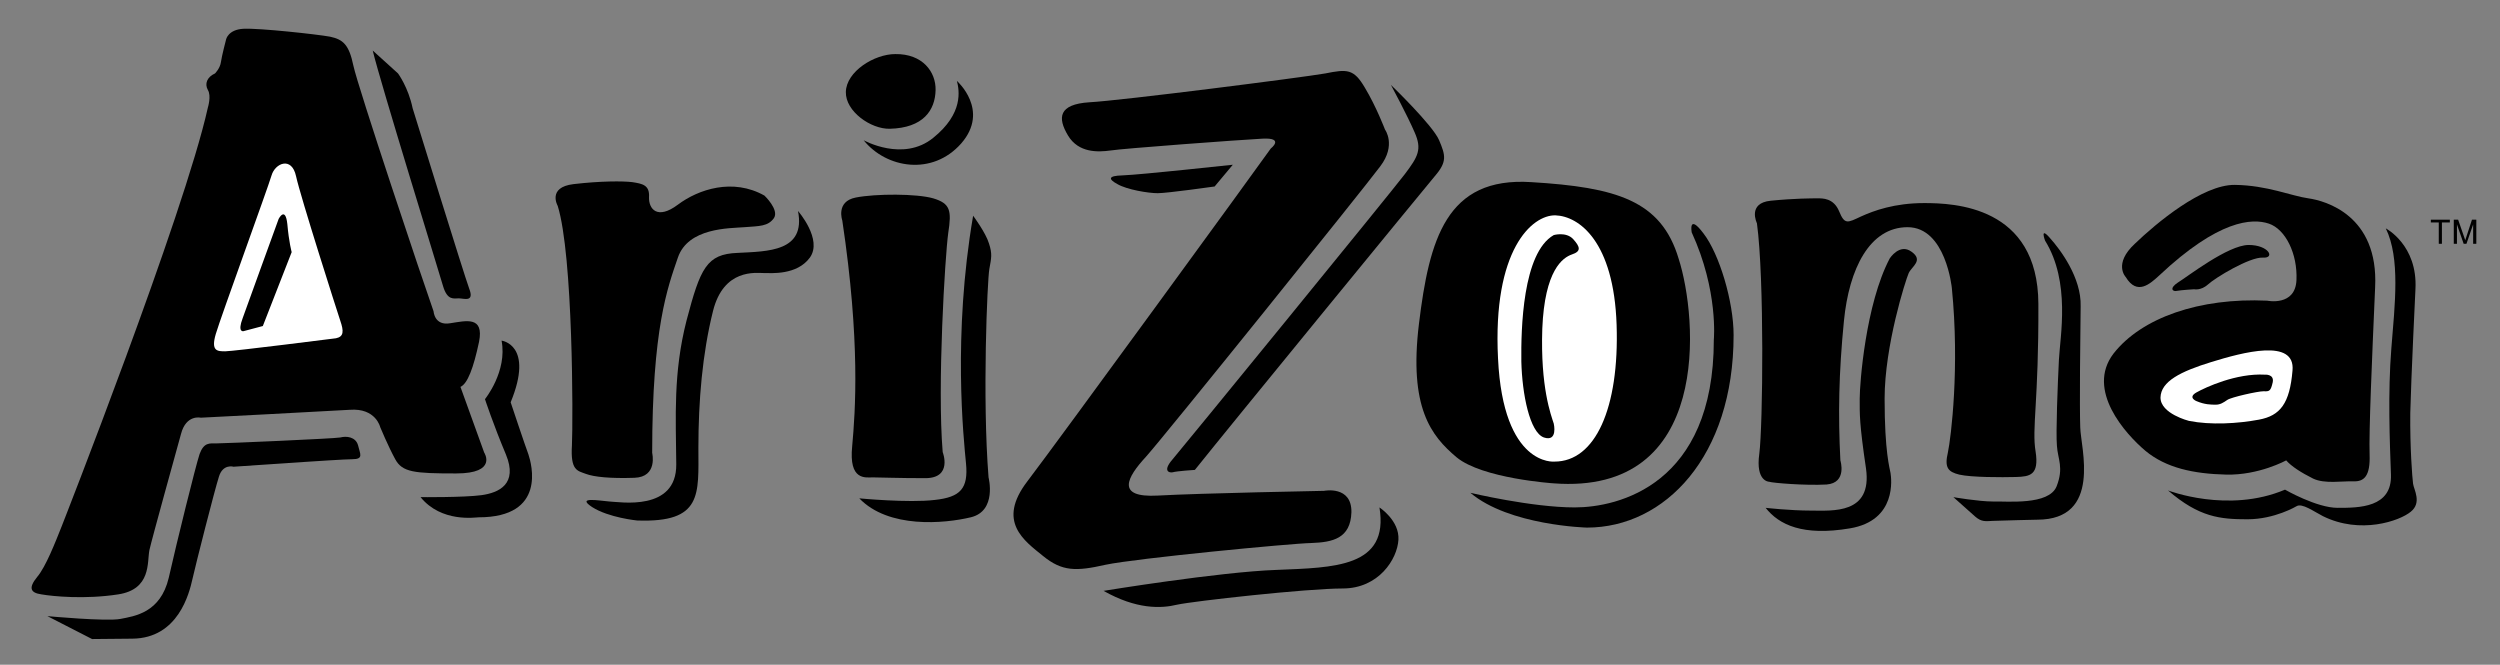 <?xml version="1.0" encoding="utf-8"?>
<!-- Generator: Adobe Illustrator 16.0.0, SVG Export Plug-In . SVG Version: 6.00 Build 0)  -->
<!DOCTYPE svg PUBLIC "-//W3C//DTD SVG 1.1//EN" "http://www.w3.org/Graphics/SVG/1.1/DTD/svg11.dtd">
<svg version="1.1" id="Layer_1" xmlns="http://www.w3.org/2000/svg" xmlns:xlink="http://www.w3.org/1999/xlink" x="0px" y="0px"
	 width="150.251px" height="39.95px" viewBox="0 0 150.251 39.95" enable-background="new 0 0 150.251 39.95" xml:space="preserve">
<rect x="0" y="0" width="150.251" height="39.95" fill="#808080" stroke="none"/>
<polygon fill-rule="evenodd" clip-rule="evenodd" points="148.234,14.652 148.637,13.488 148.637,14.652 148.828,14.652 
	148.828,13.203 148.566,13.203 148.163,14.438 147.735,13.203 147.473,13.203 147.473,14.652 147.664,14.652 147.664,13.488 
	148.067,14.652 148.234,14.652 "/>
<polygon fill-rule="evenodd" clip-rule="evenodd" points="146.76,14.652 146.76,13.37 147.236,13.37 147.236,13.203 146.095,13.203 
	146.095,13.37 146.571,13.37 146.571,14.652 146.76,14.652 "/>
<path fill-rule="evenodd" clip-rule="evenodd" d="M138.018,30.426c0,0-1.306,0.783-2.945,0.783c-1.639,0-2.898-0.118-4.774-1.734
	c0,0,3.61,1.402,7.031-0.047c0,0,1.9,1.093,3.159,1.093c1.283,0,3.278,0,3.208-1.995c-0.072-1.996-0.19-4.918,0.023-7.579
	s0.546-5.416-0.333-7.222c0,0,1.925,0.998,1.782,3.659c0,0-0.262,5.368-0.31,7.436c-0.023,2.067,0.119,3.896,0.167,4.252
	c0.047,0.356,0.546,1.14-0.143,1.687c-0.665,0.547-3.018,1.378-5.274,0.262C139.087,30.758,138.351,30.211,138.018,30.426
	L138.018,30.426z"/>
<path fill-rule="evenodd" clip-rule="evenodd" d="M131.866,17.384c0,0-0.76,0.047-1.021,0.095c-0.261,0.071-0.498-0.143,0.048-0.499
	c0.547-0.333,3.017-2.257,4.252-2.257c1.212,0,1.615,0.808,0.855,0.76c-0.784-0.047-2.874,1.212-3.302,1.616
	C132.27,17.479,131.866,17.384,131.866,17.384L131.866,17.384z"/>
<path fill-rule="evenodd" clip-rule="evenodd" d="M127.756,16.648c0,0-0.761-0.784,0.546-1.996c1.283-1.235,4.063-3.563,6.011-3.54
	c1.948,0.024,3.396,0.666,4.419,0.808c1.021,0.143,4.228,1.021,4.014,5.345c-0.189,4.323-0.38,8.717-0.332,10.048
	c0.048,1.307-0.333,1.64-0.975,1.615c-0.665-0.023-1.733,0.167-2.423-0.166c-0.712-0.356-1.307-0.737-1.615-1.093
	c0,0-1.639,0.902-3.61,0.855c-1.973-0.048-3.611-0.404-4.847-1.426c-1.211-1.021-3.587-3.658-1.924-5.844
	c1.687-2.162,5.179-3.373,9.241-3.183c0,0,1.687,0.356,1.757-1.235c0.072-1.592-0.664-3.065-1.662-3.397s-3.018-0.237-6.58,3.112
	C129.229,17.051,128.445,17.788,127.756,16.648L127.756,16.648z"/>
<path fill-rule="evenodd" clip-rule="evenodd" d="M122.435,31.234c0,0-2.186,0.048-2.661,0.071
	c-0.451,0.023-0.688,0.071-1.068-0.262c-0.381-0.332-1.307-1.164-1.307-1.164s1.521,0.262,2.375,0.262
	c0.879-0.023,3.35,0.237,3.825-0.902c0.451-1.141,0.071-1.64,0.023-2.447c-0.071-0.784,0.048-3.73,0.119-5.155
	c0.071-1.425,0.713-4.68-0.831-7.174c0,0-0.333-0.879,0.284-0.167c0.642,0.712,1.901,2.399,1.854,4.109
	c-0.024,1.687-0.071,6.105-0.024,7.292C125.048,26.887,126.355,31.234,122.435,31.234L122.435,31.234z"/>
<path fill-rule="evenodd" clip-rule="evenodd" d="M106.115,30.521c0,0,1.449,0.166,2.731,0.166c1.283,0,3.683,0.237,3.303-2.519
	c-0.404-2.731-0.38-3.254-0.38-4.204c0-0.927,0.355-5.678,1.805-8.433c0,0,0.595-0.926,1.307-0.404
	c0.737,0.522,0.024,0.879-0.166,1.283c-0.189,0.428-1.449,4.371-1.449,7.554c0,3.207,0.309,4.181,0.356,4.466
	c0.048,0.309,0.404,2.852-2.447,3.326C108.348,32.231,106.922,31.542,106.115,30.521L106.115,30.521z"/>
<path fill-rule="evenodd" clip-rule="evenodd" d="M106.329,28.954c0,0-0.831,0-0.594-1.688c0.214-1.662,0.309-10.523-0.143-13.849
	c0,0-0.594-1.212,0.831-1.354c1.449-0.143,2.495-0.143,2.804-0.143s0.974-0.024,1.307,0.784c0.332,0.808,0.498,0.689,1.307,0.309
	c0.783-0.356,2.019-0.808,3.801-0.808c1.781,0,6.842,0.167,6.865,6.058c0.023,5.916-0.404,7.459-0.166,8.884
	c0.214,1.402-0.333,1.497-1.188,1.521c-0.854,0.023-2.685,0.023-3.396-0.143c-0.689-0.167-0.902-0.428-0.689-1.33
	c0.19-0.903,0.713-5.132,0.238-9.883c0,0-0.356-3.658-2.661-3.658c-2.28,0-3.516,2.495-3.824,5.63
	c-0.31,3.136-0.356,5.653-0.214,8.386c0,0,0.427,1.354-0.832,1.449C108.491,29.191,106.519,29.024,106.329,28.954L106.329,28.954z"
	/>
<path fill-rule="evenodd" clip-rule="evenodd" d="M95.377,31.709c0,0-4.68-0.119-7.008-2.092c0,0,3.682,0.879,6.271,0.879
	c2.613,0,8.361-1.354,8.361-10.072c0,0,0.285-2.946-1.33-6.461c0,0-0.214-1.164,0.713,0.071c0.95,1.235,1.806,4.086,1.806,6.105
	C104.191,27.432,100.057,31.709,95.377,31.709L95.377,31.709z"/>
<path fill-rule="evenodd" clip-rule="evenodd" d="M93.358,29.048c0,0-4.275-0.285-5.82-1.567c-1.521-1.283-2.874-2.971-2.257-8.03
	c0.618-5.061,1.64-8.837,6.747-8.505c5.107,0.309,7.815,1.093,8.861,4.609C102.029,19.095,102.908,29.785,93.358,29.048
	L93.358,29.048z"/>
<path fill-rule="evenodd" clip-rule="evenodd" d="M71.812,28.241c0,0-1.093,0.07-1.33,0.143c-0.214,0.047-0.618-0.072-0.024-0.761
	c0.57-0.665,13.161-16.083,13.968-17.151s1.045-1.497,0.594-2.518c-0.451-1.045-1.426-2.851-1.426-2.851s2.519,2.423,2.898,3.326
	s0.499,1.283-0.262,2.162C85.495,11.469,73.878,25.651,71.812,28.241L71.812,28.241z"/>
<path fill-rule="evenodd" clip-rule="evenodd" d="M82.906,30.497c0,0,1.212,0.785,1.14,1.949c-0.07,1.164-1.188,2.922-3.349,2.922
	c-2.162,0-8.98,0.76-9.954,0.974c-0.974,0.237-2.447,0.284-4.419-0.831c0,0,6.96-1.141,10.405-1.26
	C80.173,34.108,83.5,34.108,82.906,30.497L82.906,30.497z"/>
<path fill-rule="evenodd" clip-rule="evenodd" d="M74.092,9.901L73,11.208c0,0-2.851,0.403-3.42,0.403
	c-0.57,0-1.853-0.214-2.423-0.546c-0.57-0.309-0.546-0.499,0.285-0.523C68.652,10.495,73.807,9.925,74.092,9.901L74.092,9.901z"/>
<path fill-rule="evenodd" clip-rule="evenodd" d="M76.373,8.927c0,0,0.855-0.665-0.498-0.594c-1.354,0.072-8.434,0.594-9.146,0.713
	c-0.713,0.095-1.901,0.166-2.542-0.903c-0.641-1.069-0.57-1.876,1.283-1.996c1.853-0.095,12.852-1.497,14.182-1.734
	c1.307-0.261,1.711-0.285,2.376,0.855c0.688,1.141,1.211,2.519,1.211,2.519s0.689,0.926-0.285,2.209
	c-0.95,1.283-12.994,16.249-14.086,17.46c-1.117,1.212-1.853,2.471,0.713,2.328c2.565-0.143,10-0.285,10-0.285
	s1.663-0.333,1.64,1.282c-0.048,1.592-1.141,1.807-2.399,1.854c-1.235,0.023-10.595,0.926-12.376,1.307
	c-1.782,0.404-2.613,0.404-3.753-0.523c-1.141-0.926-2.803-2.066-0.95-4.489C63.592,26.506,75.518,10.139,76.373,8.927L76.373,8.927
	z"/>
<path fill-rule="evenodd" clip-rule="evenodd" d="M51.644,29.951c0,0,2.969,0.285,4.537,0.095c1.544-0.166,2.02-0.688,1.877-2.186
	c-0.143-1.496-0.808-7.696,0.427-14.895c0,0,0.76,1.022,0.951,1.663c0.213,0.642,0.142,0.879,0.023,1.544
	c-0.119,0.665-0.428,7.744-0.047,12.519c0,0,0.522,2.02-1.069,2.399C56.751,31.471,53.401,31.78,51.644,29.951L51.644,29.951z"/>
<path fill-rule="evenodd" clip-rule="evenodd" d="M50.622,13.25c0,0-0.404-1.14,0.808-1.378c1.211-0.237,3.658-0.237,4.656,0.048
	c1.022,0.309,1.117,0.712,0.903,2.09c-0.19,1.378-0.666,9.169-0.333,13.161c0,0,0.618,1.567-1.045,1.567
	c-1.639,0-2.732-0.047-3.159-0.047c-0.428,0-1.449,0.214-1.235-1.877C51.406,24.725,51.715,20.544,50.622,13.25L50.622,13.25z"/>
<path fill-rule="evenodd" clip-rule="evenodd" d="M51.905,8.428c0,0,2.375,1.33,4.181-0.143c1.83-1.473,1.568-2.851,1.425-3.421
	c0,0,1.996,1.758,0.262,3.753C56.038,10.59,53.259,10.115,51.905,8.428L51.905,8.428z"/>
<path fill-rule="evenodd" clip-rule="evenodd" d="M53.473,7.739c-1.14,0.024-2.661-1.045-2.637-2.209
	c0.024-1.235,1.71-2.28,2.97-2.28c1.639-0.024,2.447,1.069,2.423,2.162C56.205,6.623,55.492,7.691,53.473,7.739L53.473,7.739z"/>
<path fill-rule="evenodd" clip-rule="evenodd" d="M38.292,31.282c0,0-1.71-0.167-2.708-0.809c-0.974-0.641,0.428-0.38,1.045-0.332
	c0.618,0.023,4.039,0.617,4.015-2.233s-0.19-5.487,0.618-8.647c0.832-3.16,1.211-3.991,3.064-4.062
	c1.829-0.095,4.11-0.071,3.635-2.519c0,0,1.497,1.71,0.712,2.803c-0.784,1.069-2.328,0.927-2.779,0.927s-2.399-0.285-3.041,2.28
	c-0.642,2.566-0.879,5.417-0.879,8.22C41.975,29.713,42.236,31.424,38.292,31.282L38.292,31.282z"/>
<path fill-rule="evenodd" clip-rule="evenodd" d="M33.518,12.372c0,0-0.642-1.117,0.95-1.306c1.615-0.19,2.969-0.19,3.54-0.119
	c0.594,0.095,1.045,0.166,0.998,0.903c-0.023,0.712,0.499,1.378,1.734,0.451c1.235-0.926,3.302-1.615,5.203-0.546
	c0,0,0.902,0.855,0.57,1.354c-0.356,0.499-0.855,0.475-1.782,0.546c-0.903,0.071-3.374,0.024-3.991,1.829
	c-0.618,1.806-1.544,4.229-1.544,11.736c0,0,0.356,1.449-1.069,1.496c-1.425,0.048-2.423-0.047-2.922-0.237s-0.927-0.19-0.832-1.71
	C34.444,25.223,34.444,15.341,33.518,12.372L33.518,12.372z"/>
<path fill-rule="evenodd" clip-rule="evenodd" d="M28.767,31.091c-0.19,0-2.233,0.333-3.492-1.212c0,0,2.613,0.023,3.658-0.119
	s2.209-0.664,1.473-2.446c-0.76-1.806-1.259-3.325-1.259-3.325s1.354-1.664,0.998-3.517c0,0,1.972,0.238,0.546,3.706
	c0,0,0.855,2.566,1.069,3.136C31.95,27.883,32.853,31.091,28.767,31.091L28.767,31.091z"/>
<path fill-rule="evenodd" clip-rule="evenodd" d="M7.957,38.384c0,0-1.829,0.023-2.423,0.023L2.849,37.03
	c0,0,3.563,0.332,4.395,0.166s2.399-0.355,2.898-2.471c0.475-2.113,1.616-6.723,1.853-7.436c0.262-0.712,0.594-0.641,1.021-0.641
	c0.452,0,7.079-0.285,7.436-0.356c0.356-0.095,0.927-0.048,1.069,0.476c0.119,0.521,0.357,0.831-0.356,0.831
	s-7.127,0.451-7.127,0.451s-0.641-0.19-0.879,0.594c-0.261,0.808-1.401,5.298-1.592,6.153C11.377,35.652,10.712,38.36,7.957,38.384
	L7.957,38.384z"/>
<path fill-rule="evenodd" clip-rule="evenodd" d="M22.4,3.036l1.521,1.378c0,0,0.618,0.832,0.878,2.09
	c0,0,3.088,10.001,3.397,10.833c0.333,0.855-0.309,0.594-0.618,0.594c-0.309,0-0.689,0.143-0.951-0.737
	C26.368,16.292,22.852,4.936,22.4,3.036L22.4,3.036z"/>
<path fill-rule="evenodd" clip-rule="evenodd" d="M22.852,25.674c0,0-0.261-1.164-1.829-1.045c-1.568,0.096-8.956,0.475-8.956,0.475
	s-0.879-0.213-1.188,0.975c-0.333,1.211-1.734,6.248-1.9,6.984c-0.143,0.736,0.119,2.352-1.877,2.66s-3.92,0.119-4.608,0
	c-0.689-0.095-0.784-0.404-0.262-1.045c0.523-0.617,1.093-2.09,1.473-3.041c0,0,7.364-18.743,8.79-25.181c0,0,0.214-0.689,0-1.045
	c-0.214-0.38-0.047-0.784,0.428-0.998c0,0,0.309-0.309,0.356-0.689c0.048-0.356,0.309-1.354,0.309-1.354s0.119-0.594,1.045-0.641
	c0.95-0.048,4.418,0.332,5.202,0.475c0.784,0.167,1.141,0.476,1.402,1.734s4.205,13.042,4.822,14.776c0,0,0.047,0.879,0.998,0.713
	c0.95-0.143,2.043-0.451,1.734,1.117c-0.333,1.568-0.689,2.517-1.117,2.708l1.425,3.944c0,0,0.832,1.258-1.687,1.258
	s-3.23-0.07-3.658-0.854S22.852,25.674,22.852,25.674L22.852,25.674z"/>
<path fill-rule="evenodd" clip-rule="evenodd" fill="#FFFFFF" d="M20.191,20.33c0,0-6.176,0.784-6.651,0.784s-0.879,0-0.57-1.045
	c0.309-1.045,3.136-8.79,3.35-9.526c0.213-0.736,1.211-1.164,1.473,0.047c0.261,1.212,2.447,8.053,2.661,8.695
	C20.666,19.902,20.666,20.235,20.191,20.33L20.191,20.33z"/>
<path fill-rule="evenodd" clip-rule="evenodd" d="M16.747,13.156c0,0,0.403-0.784,0.522,0.309c0.095,1.093,0.261,1.687,0.261,1.687
	l-1.734,4.443l-1.164,0.309c0,0-0.38,0.095-0.047-0.784C14.894,18.287,16.58,13.583,16.747,13.156L16.747,13.156z"/>
<path fill-rule="evenodd" clip-rule="evenodd" fill="#FFFFFF" d="M93.429,27.742c0,0-3.088,0.333-3.397-6.2
	c-0.332-6.533,2.043-8.624,3.445-8.6c1.425,0.047,3.516,1.568,3.682,6.58C97.326,24.535,95.876,27.742,93.429,27.742L93.429,27.742z
	"/>
<path fill-rule="evenodd" clip-rule="evenodd" d="M93.382,25.461c0,0,0.261,1.116-0.595,0.831c-0.854-0.31-1.307-2.613-1.354-4.562
	c-0.023-1.948,0.071-6.532,1.948-7.602c0,0,0.736-0.214,1.163,0.238c0.428,0.475,0.499,0.736-0.07,0.926
	c-0.547,0.19-1.64,0.926-1.782,4.466C92.574,23.276,93.215,24.938,93.382,25.461L93.382,25.461z"/>
<path fill-rule="evenodd" clip-rule="evenodd" fill="#FFFFFF" d="M131.557,25.295c0,0-1.71-0.428-1.71-1.402
	c0.023-0.975,1.211-1.568,3.063-2.138c1.854-0.57,5.061-1.449,4.87,0.522c-0.166,1.972-0.736,2.708-2.019,2.945
	C134.479,25.461,132.864,25.555,131.557,25.295L131.557,25.295z"/>
<path fill-rule="evenodd" clip-rule="evenodd" d="M132.008,24.107c0,0-0.546-0.214,0-0.522c0.547-0.309,2.399-1.164,4.11-1.068
	c0,0,0.569-0.049,0.475,0.451c-0.119,0.521-0.189,0.569-0.546,0.546c-0.356,0-1.948,0.356-2.186,0.522
	c-0.238,0.166-0.428,0.285-0.689,0.285C132.887,24.321,132.507,24.321,132.008,24.107L132.008,24.107z"/>
</svg>
